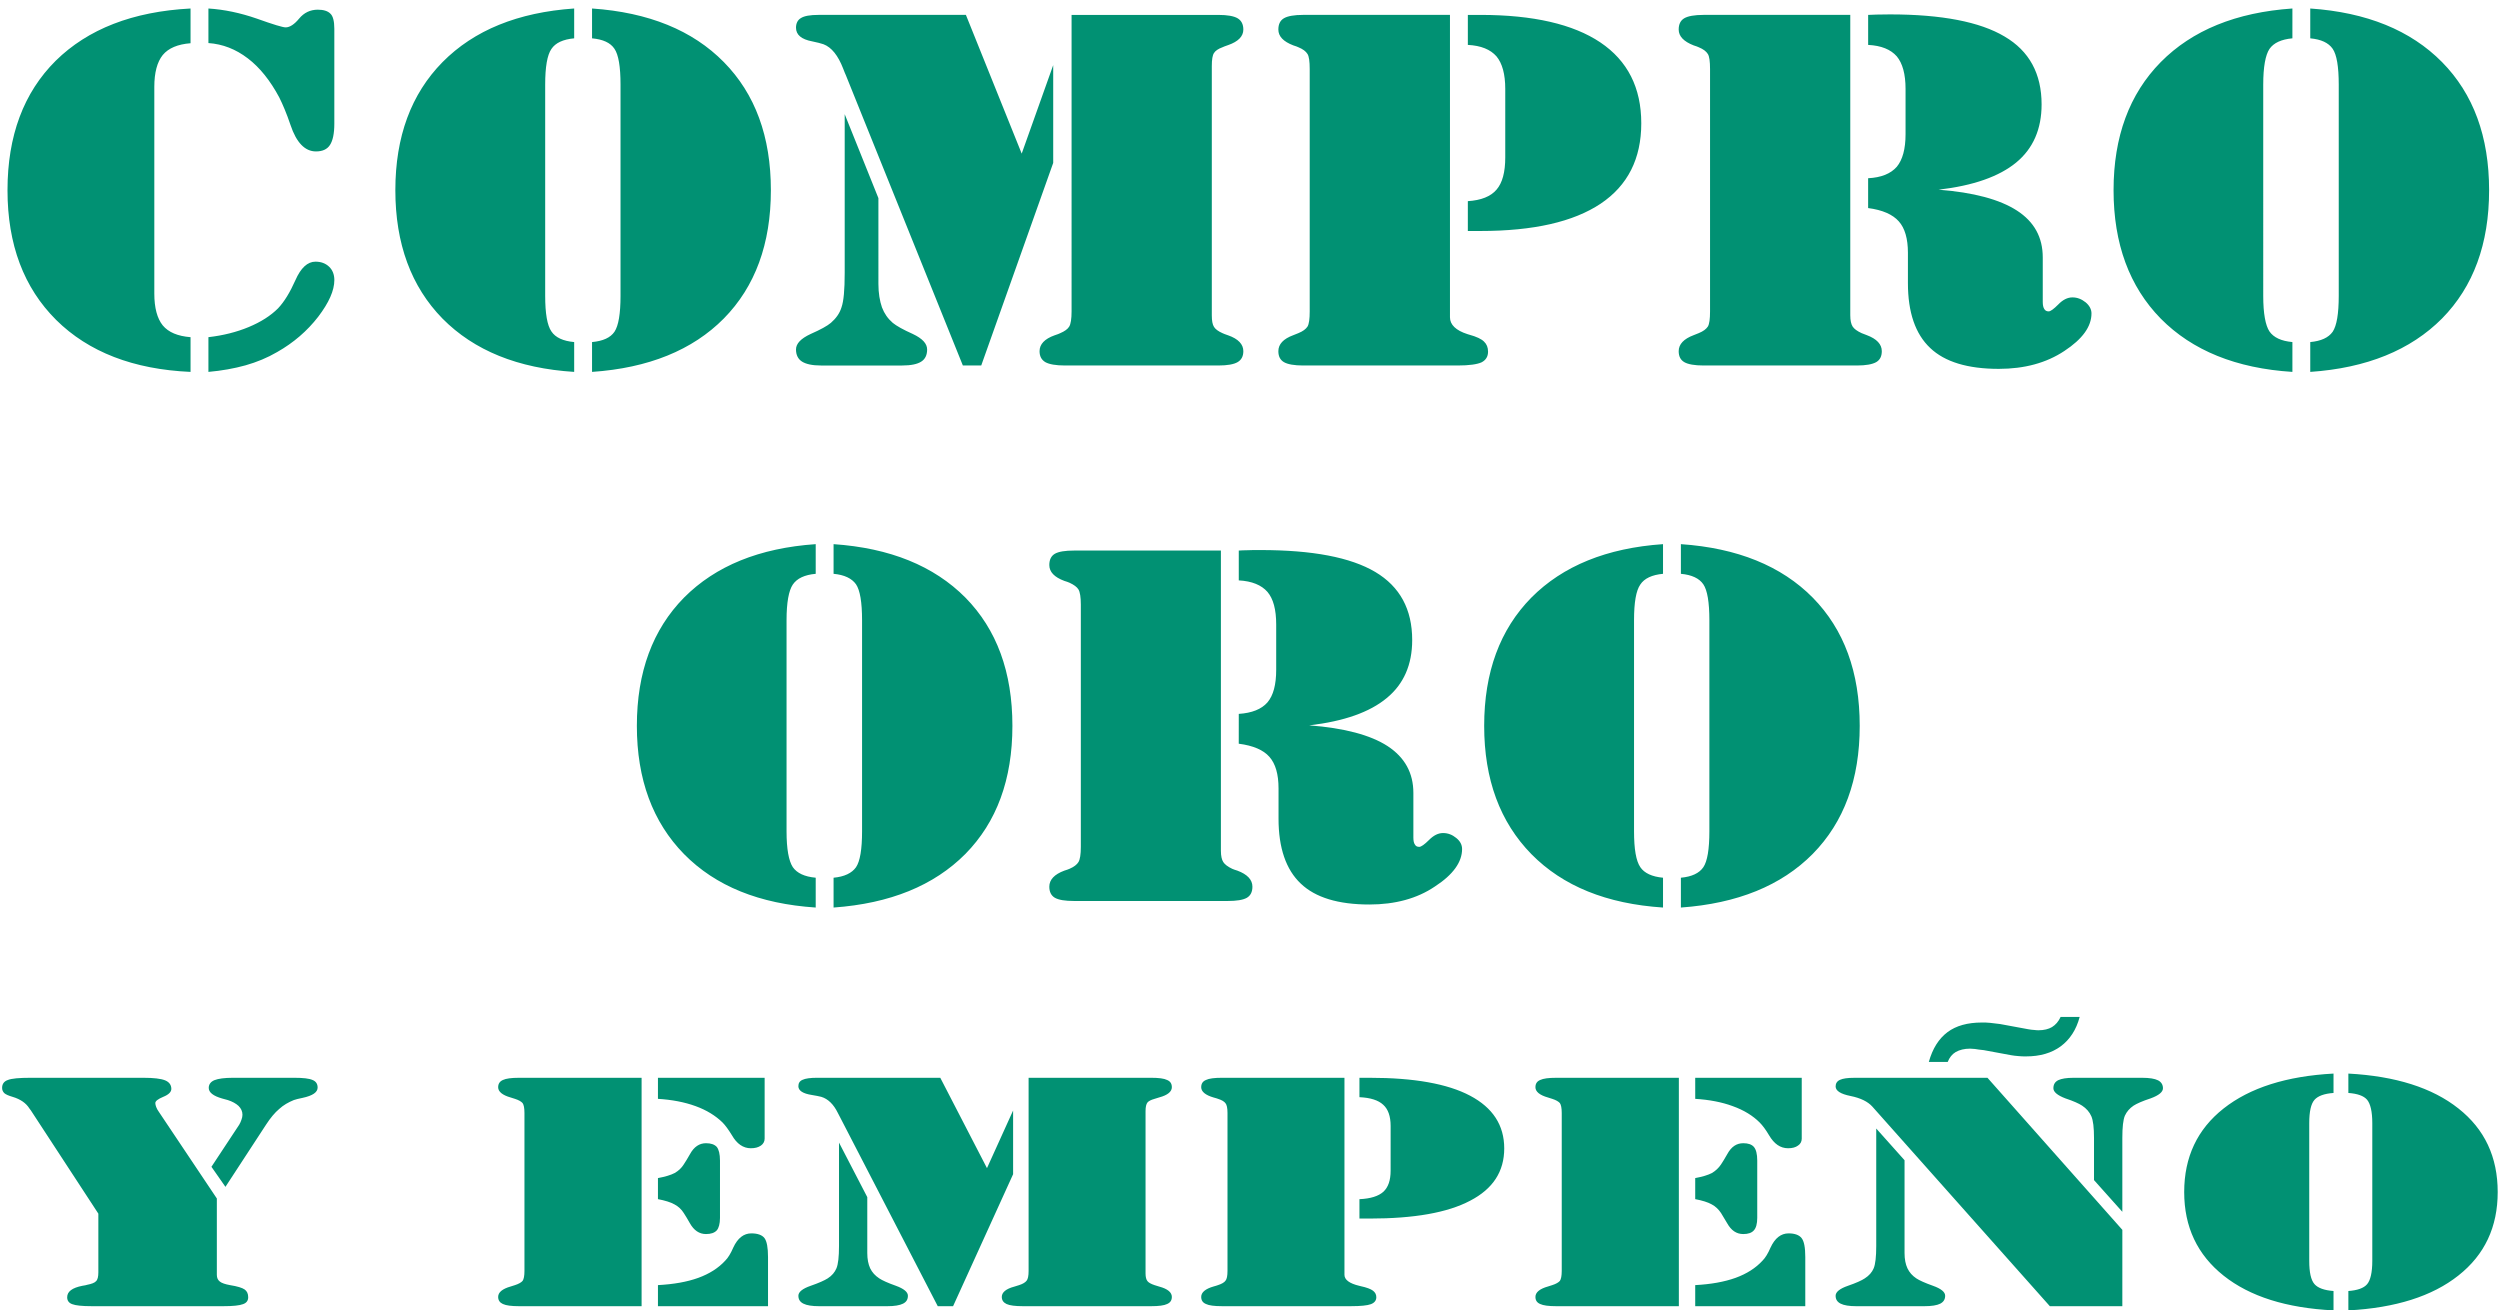<?xml version="1.0" encoding="utf-8"?>
<!-- Generator: Adobe Illustrator 15.0.0, SVG Export Plug-In . SVG Version: 6.00 Build 0)  -->
<!DOCTYPE svg PUBLIC "-//W3C//DTD SVG 1.1//EN" "http://www.w3.org/Graphics/SVG/1.1/DTD/svg11.dtd">
<svg version="1.1" id="Layer_1" xmlns="http://www.w3.org/2000/svg" xmlns:xlink="http://www.w3.org/1999/xlink" x="0px" y="0px"
	 width="300px" height="157.248px" viewBox="0 0 300 157.248" enable-background="new 0 0 300 157.248" xml:space="preserve">
<g>
	<path fill="#019173" d="M22.866,40.461v4.167c-6.857-0.303-12.237-2.387-16.121-6.229C2.862,34.535,0.9,29.357,0.9,22.824
		c0-6.533,1.941-11.71,5.785-15.533c3.862-3.803,9.244-5.907,16.181-6.271v4.167c-1.538,0.122-2.65,0.587-3.337,1.416
		c-0.667,0.83-1.011,2.104-1.011,3.823v24.797c0,1.719,0.344,2.993,1.011,3.823C20.216,39.875,21.329,40.34,22.866,40.461
		L22.866,40.461z M25.01,44.628v-4.167c1.761-0.203,3.379-0.607,4.835-1.214c1.456-0.606,2.629-1.355,3.52-2.245
		c0.748-0.789,1.436-1.921,2.083-3.377c0.647-1.477,1.457-2.225,2.407-2.225c0.668,0,1.213,0.202,1.639,0.607
		c0.404,0.384,0.627,0.93,0.627,1.598c0,1.254-0.646,2.71-1.941,4.41c-1.314,1.699-2.953,3.114-4.915,4.227
		c-1.174,0.688-2.447,1.214-3.803,1.598C28.084,44.223,26.608,44.486,25.01,44.628L25.01,44.628z M25.01,5.167V1.02
		c1.902,0.122,3.823,0.526,5.806,1.213c1.981,0.708,3.115,1.052,3.459,1.052c0.505,0,1.051-0.364,1.618-1.052
		c0.586-0.708,1.335-1.071,2.245-1.071c0.688,0,1.192,0.161,1.496,0.465c0.324,0.283,0.485,0.91,0.485,1.82v0.344v11.063
		c0,1.173-0.182,2.022-0.526,2.548c-0.344,0.526-0.91,0.769-1.679,0.769c-1.313,0-2.346-1.052-3.054-3.176
		c-0.465-1.375-0.93-2.467-1.355-3.317c-1.071-2.002-2.325-3.58-3.762-4.672C28.287,5.895,26.729,5.288,25.01,5.167L25.01,5.167z
		 M74.463,35.506V10.142c0-2.144-0.242-3.58-0.729-4.288C73.25,5.126,72.36,4.722,71.045,4.6V1.02
		C77.821,1.485,83.1,3.629,86.862,7.452c3.762,3.823,5.643,8.94,5.643,15.372c0,6.432-1.881,11.57-5.643,15.392
		c-3.762,3.803-9.042,5.946-15.817,6.412v-3.58c1.315-0.121,2.205-0.526,2.69-1.234C74.221,39.086,74.463,37.649,74.463,35.506
		L74.463,35.506z M65.422,35.506c0,2.104,0.243,3.54,0.749,4.268c0.485,0.729,1.396,1.153,2.73,1.274v3.58
		c-6.755-0.424-12.014-2.569-15.796-6.392c-3.763-3.843-5.663-8.98-5.663-15.413c0-6.432,1.9-11.549,5.663-15.372
		c3.782-3.822,9.041-5.966,15.796-6.432V4.6c-1.334,0.122-2.245,0.546-2.73,1.274c-0.505,0.728-0.749,2.164-0.749,4.268V35.506z
		 M128.589,1.789h17.617c1.092,0,1.861,0.142,2.307,0.405c0.444,0.263,0.687,0.708,0.687,1.355c0,0.809-0.606,1.437-1.82,1.861
		c-0.323,0.101-0.546,0.202-0.688,0.263c-0.505,0.182-0.85,0.424-1.011,0.687c-0.183,0.263-0.264,0.789-0.264,1.579v0.829v29.064
		c0,0.667,0.081,1.113,0.264,1.396c0.161,0.263,0.506,0.526,1.011,0.748c0.142,0.061,0.364,0.162,0.688,0.263
		c1.213,0.425,1.82,1.072,1.82,1.901c0,0.627-0.242,1.052-0.687,1.314c-0.445,0.262-1.214,0.405-2.307,0.405H127.8
		c-1.111,0-1.9-0.142-2.365-0.405c-0.465-0.283-0.688-0.708-0.688-1.314c0-0.829,0.607-1.477,1.8-1.901
		c0.324-0.101,0.566-0.203,0.688-0.263c0.524-0.222,0.89-0.485,1.072-0.789c0.182-0.304,0.282-0.91,0.282-1.82v-0.505V1.789
		L128.589,1.789z M117.748,43.859h-2.205L101.506,9.03c-0.081-0.162-0.182-0.425-0.323-0.789c-0.607-1.577-1.396-2.568-2.367-2.933
		c-0.303-0.102-0.748-0.223-1.355-0.344c-1.294-0.243-1.94-0.789-1.94-1.639c0-0.526,0.202-0.93,0.586-1.153
		c0.403-0.263,1.132-0.384,2.104-0.384h17.698l6.695,16.646l3.781-10.618v11.731L117.748,43.859z M101.364,13.702l4.045,10.073
		V34.07c0,1.113,0.162,2.042,0.425,2.811c0.283,0.749,0.708,1.355,1.295,1.861c0.445,0.364,1.234,0.81,2.407,1.335
		c1.153,0.546,1.719,1.153,1.719,1.861c0,0.647-0.223,1.153-0.708,1.456c-0.466,0.304-1.233,0.466-2.285,0.466h-9.749
		c-1.032,0-1.78-0.162-2.266-0.466c-0.485-0.303-0.728-0.809-0.728-1.456c0-0.708,0.586-1.315,1.759-1.861
		c1.194-0.526,2.002-0.971,2.427-1.335c0.606-0.526,1.052-1.132,1.274-1.861c0.263-0.748,0.384-2.103,0.384-4.126L101.364,13.702
		L101.364,13.702z M180.631,10.668c0-1.78-0.363-3.074-1.052-3.904c-0.729-0.829-1.861-1.294-3.438-1.375v-3.6h1.517
		c6.33,0,11.124,1.113,14.38,3.297c3.277,2.205,4.915,5.441,4.915,9.708c0,4.248-1.618,7.463-4.874,9.648
		c-3.275,2.185-8.07,3.277-14.421,3.277h-1.517v-3.58c1.597-0.101,2.749-0.566,3.438-1.375c0.707-0.809,1.052-2.104,1.052-3.863
		V10.668z M173.996,1.789v36.286c0,0.89,0.709,1.577,2.104,2.022c0.061,0.021,0.142,0.041,0.2,0.061
		c0.892,0.243,1.479,0.526,1.78,0.83c0.324,0.303,0.486,0.708,0.486,1.213c0,0.587-0.264,1.011-0.77,1.274
		c-0.525,0.242-1.478,0.384-2.873,0.384h-18.548c-1.07,0-1.859-0.142-2.305-0.405c-0.445-0.263-0.667-0.688-0.667-1.314
		c0-0.829,0.585-1.477,1.8-1.922c0.263-0.101,0.485-0.182,0.606-0.243c0.546-0.222,0.89-0.485,1.092-0.789
		c0.182-0.304,0.264-0.91,0.264-1.82V36.88V8.28c0-0.91-0.082-1.517-0.264-1.8c-0.202-0.323-0.546-0.586-1.092-0.809
		c-0.121-0.061-0.345-0.142-0.606-0.223c-1.215-0.465-1.8-1.092-1.8-1.901c0-0.647,0.222-1.092,0.667-1.355
		c0.444-0.263,1.233-0.405,2.305-0.405h17.619V1.789z M222.843,43.859h-18.427c-1.069,0-1.858-0.142-2.306-0.405
		c-0.444-0.263-0.667-0.688-0.667-1.314c0-0.829,0.606-1.477,1.8-1.922c0.263-0.101,0.486-0.182,0.607-0.243
		c0.546-0.222,0.89-0.485,1.092-0.789c0.183-0.304,0.263-0.91,0.263-1.82v-0.505V8.281c0-0.91-0.08-1.517-0.263-1.8
		c-0.202-0.323-0.546-0.586-1.092-0.809c-0.121-0.061-0.346-0.142-0.607-0.223c-1.192-0.465-1.8-1.092-1.8-1.901
		c0-0.647,0.223-1.092,0.667-1.355c0.446-0.263,1.235-0.405,2.306-0.405h17.617v36.043c0,0.627,0.103,1.073,0.284,1.355
		c0.182,0.283,0.546,0.546,1.071,0.789c0.142,0.061,0.345,0.142,0.628,0.243c1.191,0.445,1.8,1.093,1.8,1.922
		c0,0.627-0.224,1.052-0.668,1.314C224.684,43.717,223.915,43.859,222.843,43.859L222.843,43.859z M224.178,21.388
		c1.576-0.081,2.71-0.546,3.438-1.375c0.688-0.83,1.051-2.124,1.051-3.904v-5.441c0-1.78-0.363-3.074-1.051-3.904
		c-0.729-0.829-1.862-1.294-3.438-1.375v-3.6c0.323-0.021,0.667-0.021,1.012-0.04c0.385,0,0.891-0.021,1.598-0.021
		c6.209,0,10.801,0.89,13.754,2.649c2.975,1.74,4.45,4.47,4.45,8.152c0,2.953-1.012,5.299-3.055,6.978
		c-2.043,1.679-5.138,2.771-9.306,3.256c4.207,0.324,7.344,1.173,9.406,2.508c2.063,1.335,3.094,3.196,3.094,5.623v5.34
		c0,0.384,0.063,0.667,0.184,0.85c0.101,0.182,0.283,0.283,0.524,0.283c0.224,0,0.607-0.283,1.153-0.829
		c0.546-0.566,1.112-0.85,1.699-0.85c0.586,0,1.092,0.203,1.577,0.587c0.466,0.384,0.709,0.849,0.709,1.334
		c0,1.578-1.073,3.074-3.258,4.51c-2.163,1.437-4.794,2.145-7.867,2.145c-3.723,0-6.474-0.83-8.232-2.508
		c-1.78-1.679-2.67-4.268-2.67-7.788v-3.64c0-1.679-0.364-2.953-1.092-3.762c-0.729-0.829-1.963-1.375-3.683-1.598v-3.58H224.178z
		 M280.649,35.506V10.142c0-2.144-0.242-3.58-0.729-4.288c-0.506-0.728-1.396-1.132-2.689-1.254V1.02
		c6.775,0.465,12.035,2.609,15.816,6.432c3.764,3.823,5.645,8.94,5.645,15.372c0,6.432-1.881,11.57-5.645,15.392
		c-3.781,3.803-9.041,5.946-15.816,6.412v-3.58c1.295-0.121,2.185-0.526,2.689-1.234C280.407,39.086,280.649,37.649,280.649,35.506
		L280.649,35.506z M271.588,35.506c0,2.104,0.264,3.54,0.748,4.268c0.506,0.729,1.416,1.153,2.752,1.274v3.58
		c-6.756-0.424-12.015-2.569-15.797-6.392c-3.763-3.843-5.664-8.98-5.664-15.413c0-6.432,1.901-11.549,5.664-15.372
		c3.782-3.822,9.041-5.966,15.797-6.432V4.6c-1.336,0.122-2.246,0.546-2.752,1.274c-0.484,0.728-0.748,2.164-0.748,4.268V35.506z
		 M103.448,99.765V74.421c0-2.145-0.243-3.6-0.729-4.309c-0.506-0.708-1.396-1.133-2.69-1.254v-3.56
		c6.776,0.466,12.035,2.609,15.817,6.412c3.762,3.822,5.643,8.939,5.643,15.393c0,6.432-1.881,11.549-5.643,15.371
		c-3.782,3.803-9.041,5.946-15.817,6.432v-3.579c1.294-0.121,2.185-0.546,2.69-1.255
		C103.205,103.364,103.448,101.909,103.448,99.765L103.448,99.765z M94.386,99.765c0,2.123,0.263,3.539,0.747,4.287
		c0.507,0.729,1.417,1.153,2.752,1.274v3.579c-6.756-0.443-12.016-2.568-15.798-6.411c-3.762-3.843-5.664-8.96-5.664-15.392
		c0-6.453,1.901-11.57,5.664-15.393c3.782-3.803,9.042-5.946,15.798-6.412v3.56c-1.335,0.121-2.245,0.546-2.752,1.294
		c-0.484,0.728-0.747,2.144-0.747,4.268V99.765z M147.318,108.118h-18.426c-1.072,0-1.842-0.121-2.307-0.385
		c-0.444-0.262-0.667-0.707-0.667-1.334c0-0.83,0.606-1.479,1.801-1.922c0.283-0.082,0.484-0.162,0.627-0.223
		c0.525-0.225,0.891-0.506,1.072-0.811c0.182-0.303,0.282-0.909,0.282-1.819v-0.485V72.56c0-0.911-0.101-1.518-0.282-1.821
		c-0.182-0.303-0.546-0.566-1.072-0.809c-0.143-0.061-0.344-0.142-0.627-0.223c-1.193-0.445-1.801-1.072-1.801-1.901
		c0-0.647,0.223-1.092,0.667-1.355c0.464-0.263,1.234-0.384,2.307-0.384h17.616v36.023c0,0.628,0.102,1.072,0.283,1.354
		c0.183,0.285,0.546,0.566,1.072,0.811c0.142,0.061,0.344,0.141,0.627,0.223c1.193,0.443,1.8,1.092,1.8,1.922
		c0,0.627-0.222,1.072-0.667,1.334C149.159,107.997,148.391,108.118,147.318,108.118L147.318,108.118z M148.653,85.667
		c1.577-0.102,2.729-0.566,3.438-1.376c0.708-0.829,1.053-2.124,1.053-3.923v-5.422c0-1.8-0.345-3.094-1.053-3.923
		c-0.708-0.81-1.861-1.294-3.438-1.376v-3.58c0.324-0.02,0.667-0.04,1.031-0.04c0.363-0.021,0.891-0.021,1.578-0.021
		c6.229,0,10.801,0.87,13.773,2.63c2.952,1.759,4.429,4.47,4.429,8.171c0,2.954-1.012,5.279-3.054,6.958
		c-2.043,1.699-5.138,2.793-9.305,3.276c4.207,0.323,7.342,1.153,9.405,2.489c2.063,1.354,3.095,3.216,3.095,5.621v5.361
		c0,0.385,0.061,0.666,0.182,0.827c0.103,0.204,0.284,0.284,0.526,0.284c0.223,0,0.627-0.284,1.173-0.829
		c0.546-0.546,1.093-0.829,1.68-0.829c0.585,0,1.111,0.202,1.577,0.586c0.485,0.385,0.708,0.829,0.708,1.336
		c0,1.557-1.072,3.073-3.257,4.489c-2.145,1.457-4.794,2.164-7.868,2.164c-3.722,0-6.473-0.829-8.23-2.507
		c-1.779-1.68-2.671-4.289-2.671-7.788v-3.642c0-1.699-0.363-2.953-1.093-3.781c-0.728-0.83-1.961-1.355-3.681-1.578L148.653,85.667
		L148.653,85.667z M205.125,99.765V74.421c0-2.145-0.242-3.6-0.729-4.309c-0.486-0.708-1.376-1.133-2.689-1.254v-3.56
		c6.775,0.466,12.055,2.609,15.816,6.412c3.762,3.822,5.643,8.939,5.643,15.393c0,6.432-1.881,11.549-5.643,15.371
		c-3.764,3.803-9.041,5.946-15.816,6.432v-3.579c1.313-0.121,2.203-0.546,2.689-1.255
		C204.882,103.364,205.125,101.909,205.125,99.765L205.125,99.765z M196.084,99.765c0,2.123,0.242,3.539,0.748,4.287
		c0.485,0.729,1.416,1.153,2.73,1.274v3.579c-6.756-0.443-12.016-2.568-15.797-6.411c-3.763-3.843-5.664-8.96-5.664-15.392
		c0-6.453,1.901-11.57,5.664-15.393c3.781-3.803,9.041-5.946,15.797-6.412v3.56c-1.314,0.121-2.245,0.546-2.73,1.294
		c-0.506,0.728-0.748,2.144-0.748,4.268V99.765z"/>
	<path fill="#019173" d="M11.802,145.638l-8.091-12.379c-0.041-0.061-0.101-0.142-0.182-0.242c-0.405-0.647-1.072-1.113-2.022-1.396
		c-0.484-0.143-0.809-0.283-0.99-0.443c-0.162-0.162-0.264-0.365-0.264-0.628c0-0.467,0.223-0.788,0.688-0.95
		c0.445-0.183,1.354-0.265,2.711-0.265h13.551c1.254,0,2.104,0.103,2.609,0.306c0.484,0.2,0.748,0.545,0.748,1.03
		c0,0.364-0.323,0.688-0.972,0.95c-0.627,0.263-0.95,0.506-0.95,0.748c0,0.143,0.041,0.283,0.102,0.466s0.182,0.386,0.323,0.587
		l6.958,10.396v9.162c0,0.362,0.122,0.627,0.363,0.81c0.223,0.181,0.647,0.321,1.214,0.424c0.89,0.142,1.477,0.324,1.76,0.524
		c0.283,0.203,0.425,0.507,0.425,0.932c0,0.404-0.203,0.688-0.627,0.829c-0.424,0.162-1.193,0.243-2.346,0.243H11.014
		c-1.153,0-1.942-0.081-2.348-0.243c-0.403-0.142-0.605-0.425-0.605-0.829c0-0.688,0.605-1.132,1.819-1.375
		c0.283-0.041,0.466-0.081,0.587-0.121c0.525-0.102,0.891-0.242,1.052-0.425c0.202-0.183,0.283-0.547,0.283-1.072v-0.485V145.638z
		 M27.053,142.422l-1.68-2.407l3.337-5.057c0.102-0.182,0.203-0.385,0.264-0.587c0.081-0.224,0.121-0.404,0.121-0.606
		c0-0.404-0.162-0.748-0.466-1.052c-0.304-0.282-0.729-0.526-1.295-0.708c-0.162-0.04-0.384-0.102-0.667-0.182
		c-1.071-0.305-1.618-0.729-1.618-1.274c0-0.426,0.243-0.749,0.688-0.931c0.465-0.184,1.193-0.284,2.205-0.284h7.382
		c1.052,0,1.78,0.082,2.185,0.265c0.404,0.162,0.606,0.465,0.606,0.909c0,0.565-0.587,0.972-1.8,1.234
		c-0.485,0.101-0.829,0.182-1.052,0.263c-0.647,0.264-1.255,0.605-1.76,1.071c-0.525,0.444-1.052,1.071-1.577,1.882L27.053,142.422z
		 M78.954,143.897v-2.527c0.87-0.162,1.537-0.363,2.002-0.605c0.465-0.264,0.829-0.607,1.092-1.031
		c0.203-0.305,0.466-0.729,0.749-1.234c0.485-0.891,1.134-1.314,1.921-1.314c0.588,0,1.012,0.143,1.296,0.444
		c0.241,0.306,0.384,0.851,0.384,1.64v6.877c0,0.707-0.143,1.213-0.384,1.496c-0.284,0.303-0.708,0.444-1.296,0.444
		c-0.809,0-1.455-0.444-1.94-1.313c-0.263-0.485-0.526-0.891-0.729-1.213c-0.263-0.426-0.646-0.789-1.111-1.033
		C80.471,144.263,79.803,144.06,78.954,143.897L78.954,143.897z M78.954,156.742v-2.528c1.881-0.102,3.499-0.385,4.834-0.869
		s2.427-1.174,3.256-2.084c0.324-0.322,0.647-0.85,0.951-1.558c0.526-1.132,1.254-1.698,2.165-1.698c0.77,0,1.294,0.201,1.577,0.566
		c0.284,0.384,0.425,1.132,0.425,2.285v5.886H78.954z M62.267,156.742c-0.891,0-1.537-0.081-1.921-0.263
		c-0.364-0.162-0.567-0.445-0.567-0.851c0-0.546,0.506-0.971,1.517-1.254c0.224-0.062,0.405-0.122,0.507-0.162
		c0.444-0.142,0.747-0.323,0.909-0.506c0.143-0.202,0.223-0.606,0.223-1.192v-0.324v-18.629c0-0.605-0.081-0.99-0.223-1.192
		c-0.162-0.183-0.465-0.363-0.909-0.505c-0.102-0.04-0.283-0.102-0.507-0.161c-1.011-0.284-1.517-0.709-1.517-1.235
		c0-0.424,0.203-0.707,0.567-0.869c0.384-0.182,1.03-0.264,1.921-0.264h14.725v27.407H62.267z M78.954,129.334h12.803v7.304
		c0,0.344-0.161,0.627-0.444,0.828c-0.324,0.223-0.708,0.324-1.214,0.324c-0.91,0-1.68-0.525-2.267-1.559
		c-0.425-0.688-0.789-1.192-1.133-1.537c-0.829-0.809-1.901-1.477-3.236-1.961c-1.335-0.486-2.852-0.77-4.51-0.871L78.954,129.334
		L78.954,129.334z M123.431,129.334h14.705c0.909,0,1.557,0.082,1.921,0.265c0.384,0.162,0.565,0.444,0.565,0.868
		c0,0.526-0.505,0.951-1.497,1.216c-0.283,0.08-0.465,0.142-0.586,0.182c-0.424,0.121-0.708,0.263-0.85,0.443
		c-0.143,0.184-0.223,0.526-0.223,1.032v0.546v18.932c0,0.426,0.081,0.729,0.223,0.91c0.142,0.184,0.425,0.344,0.85,0.485
		c0.121,0.04,0.305,0.103,0.586,0.183c0.991,0.264,1.497,0.688,1.497,1.233c0,0.404-0.182,0.688-0.565,0.851
		c-0.365,0.182-1.012,0.263-1.921,0.263h-15.373c-0.931,0-1.599-0.081-1.982-0.263c-0.384-0.184-0.566-0.467-0.566-0.851
		c0-0.546,0.507-0.971,1.497-1.233c0.264-0.08,0.466-0.143,0.586-0.183c0.445-0.142,0.729-0.323,0.891-0.524
		c0.161-0.184,0.243-0.588,0.243-1.174v-0.324V129.334z M114.37,156.742h-1.84l-11.731-22.693c-0.061-0.103-0.142-0.282-0.263-0.506
		c-0.506-1.03-1.173-1.679-1.981-1.922c-0.243-0.062-0.627-0.142-1.134-0.224c-1.071-0.162-1.617-0.525-1.617-1.051
		c0-0.365,0.161-0.627,0.505-0.77c0.344-0.161,0.93-0.243,1.76-0.243h14.765l5.603,10.843l3.136-6.918v7.646L114.37,156.742z
		 M100.676,137.103l3.398,6.553v6.716c0,0.729,0.122,1.335,0.344,1.819c0.243,0.506,0.606,0.891,1.093,1.215
		c0.363,0.242,1.03,0.546,2.002,0.89c0.949,0.345,1.436,0.748,1.436,1.192c0,0.445-0.182,0.748-0.586,0.951
		c-0.405,0.203-1.032,0.304-1.901,0.304h-8.15c-0.869,0-1.496-0.101-1.901-0.304s-0.605-0.506-0.605-0.951
		c0-0.444,0.484-0.85,1.476-1.192c0.991-0.344,1.659-0.646,2.043-0.89c0.506-0.324,0.849-0.729,1.052-1.215
		c0.202-0.484,0.304-1.375,0.304-2.67v-12.418H100.676z M166.876,135.12c0-1.174-0.302-2.021-0.89-2.549
		c-0.586-0.547-1.537-0.85-2.853-0.909v-2.327h1.256c5.277,0,9.304,0.709,12.015,2.145c2.729,1.438,4.104,3.541,4.104,6.332
		c0,2.771-1.354,4.854-4.086,6.271c-2.711,1.437-6.734,2.144-12.033,2.144h-1.256v-2.326c1.336-0.06,2.286-0.363,2.872-0.889
		c0.587-0.548,0.869-1.375,0.869-2.529L166.876,135.12L166.876,135.12z M161.335,129.334v23.646c0,0.586,0.587,1.031,1.761,1.314
		c0.06,0.021,0.121,0.04,0.161,0.04c0.749,0.162,1.233,0.345,1.497,0.546c0.264,0.203,0.404,0.446,0.404,0.789
		c0,0.385-0.224,0.668-0.646,0.829c-0.426,0.162-1.234,0.243-2.388,0.243h-15.493c-0.909,0-1.558-0.081-1.922-0.264
		c-0.384-0.162-0.565-0.445-0.565-0.85c0-0.546,0.506-0.971,1.497-1.254c0.242-0.061,0.404-0.122,0.525-0.162
		c0.445-0.143,0.748-0.322,0.891-0.525c0.162-0.183,0.242-0.586,0.242-1.172v-0.324v-18.629c0-0.586-0.082-0.99-0.242-1.174
		c-0.143-0.201-0.445-0.384-0.891-0.525c-0.121-0.039-0.283-0.102-0.525-0.16c-0.991-0.284-1.497-0.709-1.497-1.235
		c0-0.424,0.183-0.707,0.565-0.868c0.364-0.183,1.013-0.265,1.922-0.265H161.335z M203.426,143.897v-2.527
		c0.869-0.162,1.537-0.363,2.003-0.605c0.444-0.264,0.809-0.607,1.093-1.031c0.202-0.305,0.465-0.729,0.748-1.234
		c0.484-0.891,1.111-1.314,1.922-1.314c0.586,0,1.012,0.143,1.273,0.444c0.264,0.306,0.404,0.851,0.404,1.64v6.877
		c0,0.707-0.142,1.213-0.404,1.496c-0.263,0.303-0.688,0.444-1.273,0.444c-0.83,0-1.457-0.444-1.941-1.313
		c-0.284-0.485-0.525-0.891-0.729-1.213c-0.284-0.426-0.647-0.789-1.112-1.033C204.942,144.263,204.275,144.06,203.426,143.897
		L203.426,143.897z M203.426,156.742v-2.528c1.882-0.102,3.479-0.385,4.834-0.869c1.336-0.484,2.428-1.174,3.258-2.084
		c0.322-0.322,0.646-0.85,0.949-1.558c0.525-1.132,1.255-1.698,2.164-1.698c0.748,0,1.274,0.201,1.559,0.566
		c0.304,0.384,0.444,1.132,0.444,2.285v5.886H203.426z M186.739,156.742c-0.91,0-1.537-0.081-1.922-0.263
		c-0.384-0.162-0.566-0.445-0.566-0.851c0-0.546,0.506-0.971,1.518-1.254c0.224-0.062,0.404-0.122,0.506-0.162
		c0.446-0.142,0.749-0.323,0.91-0.506c0.142-0.202,0.223-0.606,0.223-1.192v-0.324v-18.629c0-0.605-0.081-0.99-0.223-1.192
		c-0.161-0.183-0.464-0.363-0.91-0.505c-0.102-0.04-0.282-0.102-0.506-0.161c-1.012-0.284-1.518-0.709-1.518-1.235
		c0-0.424,0.184-0.707,0.566-0.869c0.385-0.182,1.012-0.264,1.922-0.264h14.724v27.407H186.739z M203.426,129.334h12.783v7.304
		c0,0.344-0.143,0.627-0.444,0.828c-0.304,0.223-0.688,0.324-1.193,0.324c-0.931,0-1.679-0.525-2.285-1.559
		c-0.404-0.688-0.789-1.192-1.133-1.537c-0.809-0.809-1.882-1.477-3.236-1.961c-1.313-0.486-2.832-0.77-4.49-0.871L203.426,129.334
		L203.426,129.334z M254.68,156.742h-8.698l-21.298-23.948c-0.546-0.605-1.416-1.031-2.609-1.273c-1.213-0.242-1.8-0.627-1.8-1.152
		c0-0.344,0.161-0.627,0.524-0.789c0.345-0.161,0.91-0.243,1.721-0.243h15.979l16.183,18.245L254.68,156.742L254.68,156.742z
		 M254.68,145.416l-3.399-3.804v-5.057c0-1.234-0.101-2.104-0.322-2.609c-0.223-0.506-0.588-0.93-1.112-1.273
		c-0.364-0.242-1.031-0.546-2.003-0.869c-0.95-0.363-1.437-0.769-1.437-1.214c0-0.444,0.183-0.771,0.587-0.971
		c0.385-0.183,0.991-0.284,1.84-0.284h8.213c0.891,0,1.518,0.102,1.921,0.305c0.386,0.201,0.588,0.526,0.588,0.95
		c0,0.445-0.486,0.851-1.478,1.214c-0.991,0.323-1.659,0.627-2.043,0.869c-0.485,0.324-0.829,0.729-1.052,1.215
		c-0.202,0.484-0.303,1.354-0.303,2.67V145.416L254.68,145.416z M225.148,135.423l3.397,3.805v11.144
		c0,0.729,0.121,1.335,0.345,1.819c0.242,0.506,0.586,0.891,1.07,1.215c0.364,0.242,1.032,0.546,2.003,0.89
		c0.972,0.345,1.456,0.748,1.456,1.192c0,0.445-0.202,0.748-0.586,0.951c-0.404,0.203-1.032,0.304-1.922,0.304h-8.15
		c-0.851,0-1.478-0.101-1.882-0.304c-0.403-0.203-0.605-0.506-0.605-0.951c0-0.444,0.484-0.85,1.477-1.192s1.658-0.646,2.022-0.89
		c0.506-0.324,0.87-0.729,1.071-1.215c0.202-0.484,0.304-1.375,0.304-2.67V135.423z M233.725,127.435h-2.267
		c0.445-1.599,1.193-2.791,2.246-3.58c1.031-0.77,2.406-1.152,4.126-1.152c0.323,0,0.647,0,0.991,0.04
		c0.363,0.04,0.769,0.081,1.192,0.142l3.397,0.627c0.263,0.04,0.485,0.081,0.668,0.081c0.202,0.021,0.363,0.04,0.525,0.04
		c0.688,0,1.232-0.143,1.638-0.385c0.425-0.264,0.77-0.646,1.032-1.213h2.286c-0.405,1.537-1.174,2.71-2.267,3.52
		c-1.093,0.809-2.487,1.213-4.167,1.213c-0.304,0-0.628,0-0.931-0.039c-0.323-0.021-0.607-0.062-0.85-0.103l-3.275-0.606
		c-0.446-0.039-0.81-0.101-1.073-0.142c-0.263-0.021-0.464-0.04-0.586-0.04c-0.688,0-1.254,0.143-1.72,0.402
		C234.251,126.503,233.927,126.908,233.725,127.435L233.725,127.435z M284.675,151.301v-16.524c0-1.396-0.223-2.325-0.628-2.812
		c-0.402-0.466-1.151-0.729-2.244-0.81v-2.326c5.663,0.304,10.072,1.699,13.208,4.188c3.154,2.487,4.713,5.825,4.713,10.032
		c0,4.187-1.559,7.524-4.713,10.011c-3.136,2.488-7.545,3.885-13.208,4.188v-2.326c1.093-0.081,1.842-0.344,2.244-0.81
		C284.452,153.647,284.675,152.696,284.675,151.301L284.675,151.301z M277.109,151.301c0,1.375,0.203,2.306,0.627,2.79
		c0.405,0.467,1.174,0.749,2.286,0.83v2.326c-5.645-0.283-10.032-1.658-13.188-4.167c-3.154-2.507-4.731-5.845-4.731-10.031
		c0-4.207,1.577-7.545,4.731-10.032c3.155-2.488,7.544-3.884,13.188-4.188v2.326c-1.112,0.08-1.881,0.363-2.286,0.828
		c-0.424,0.486-0.627,1.416-0.627,2.793V151.301z"/>
</g>
</svg>
